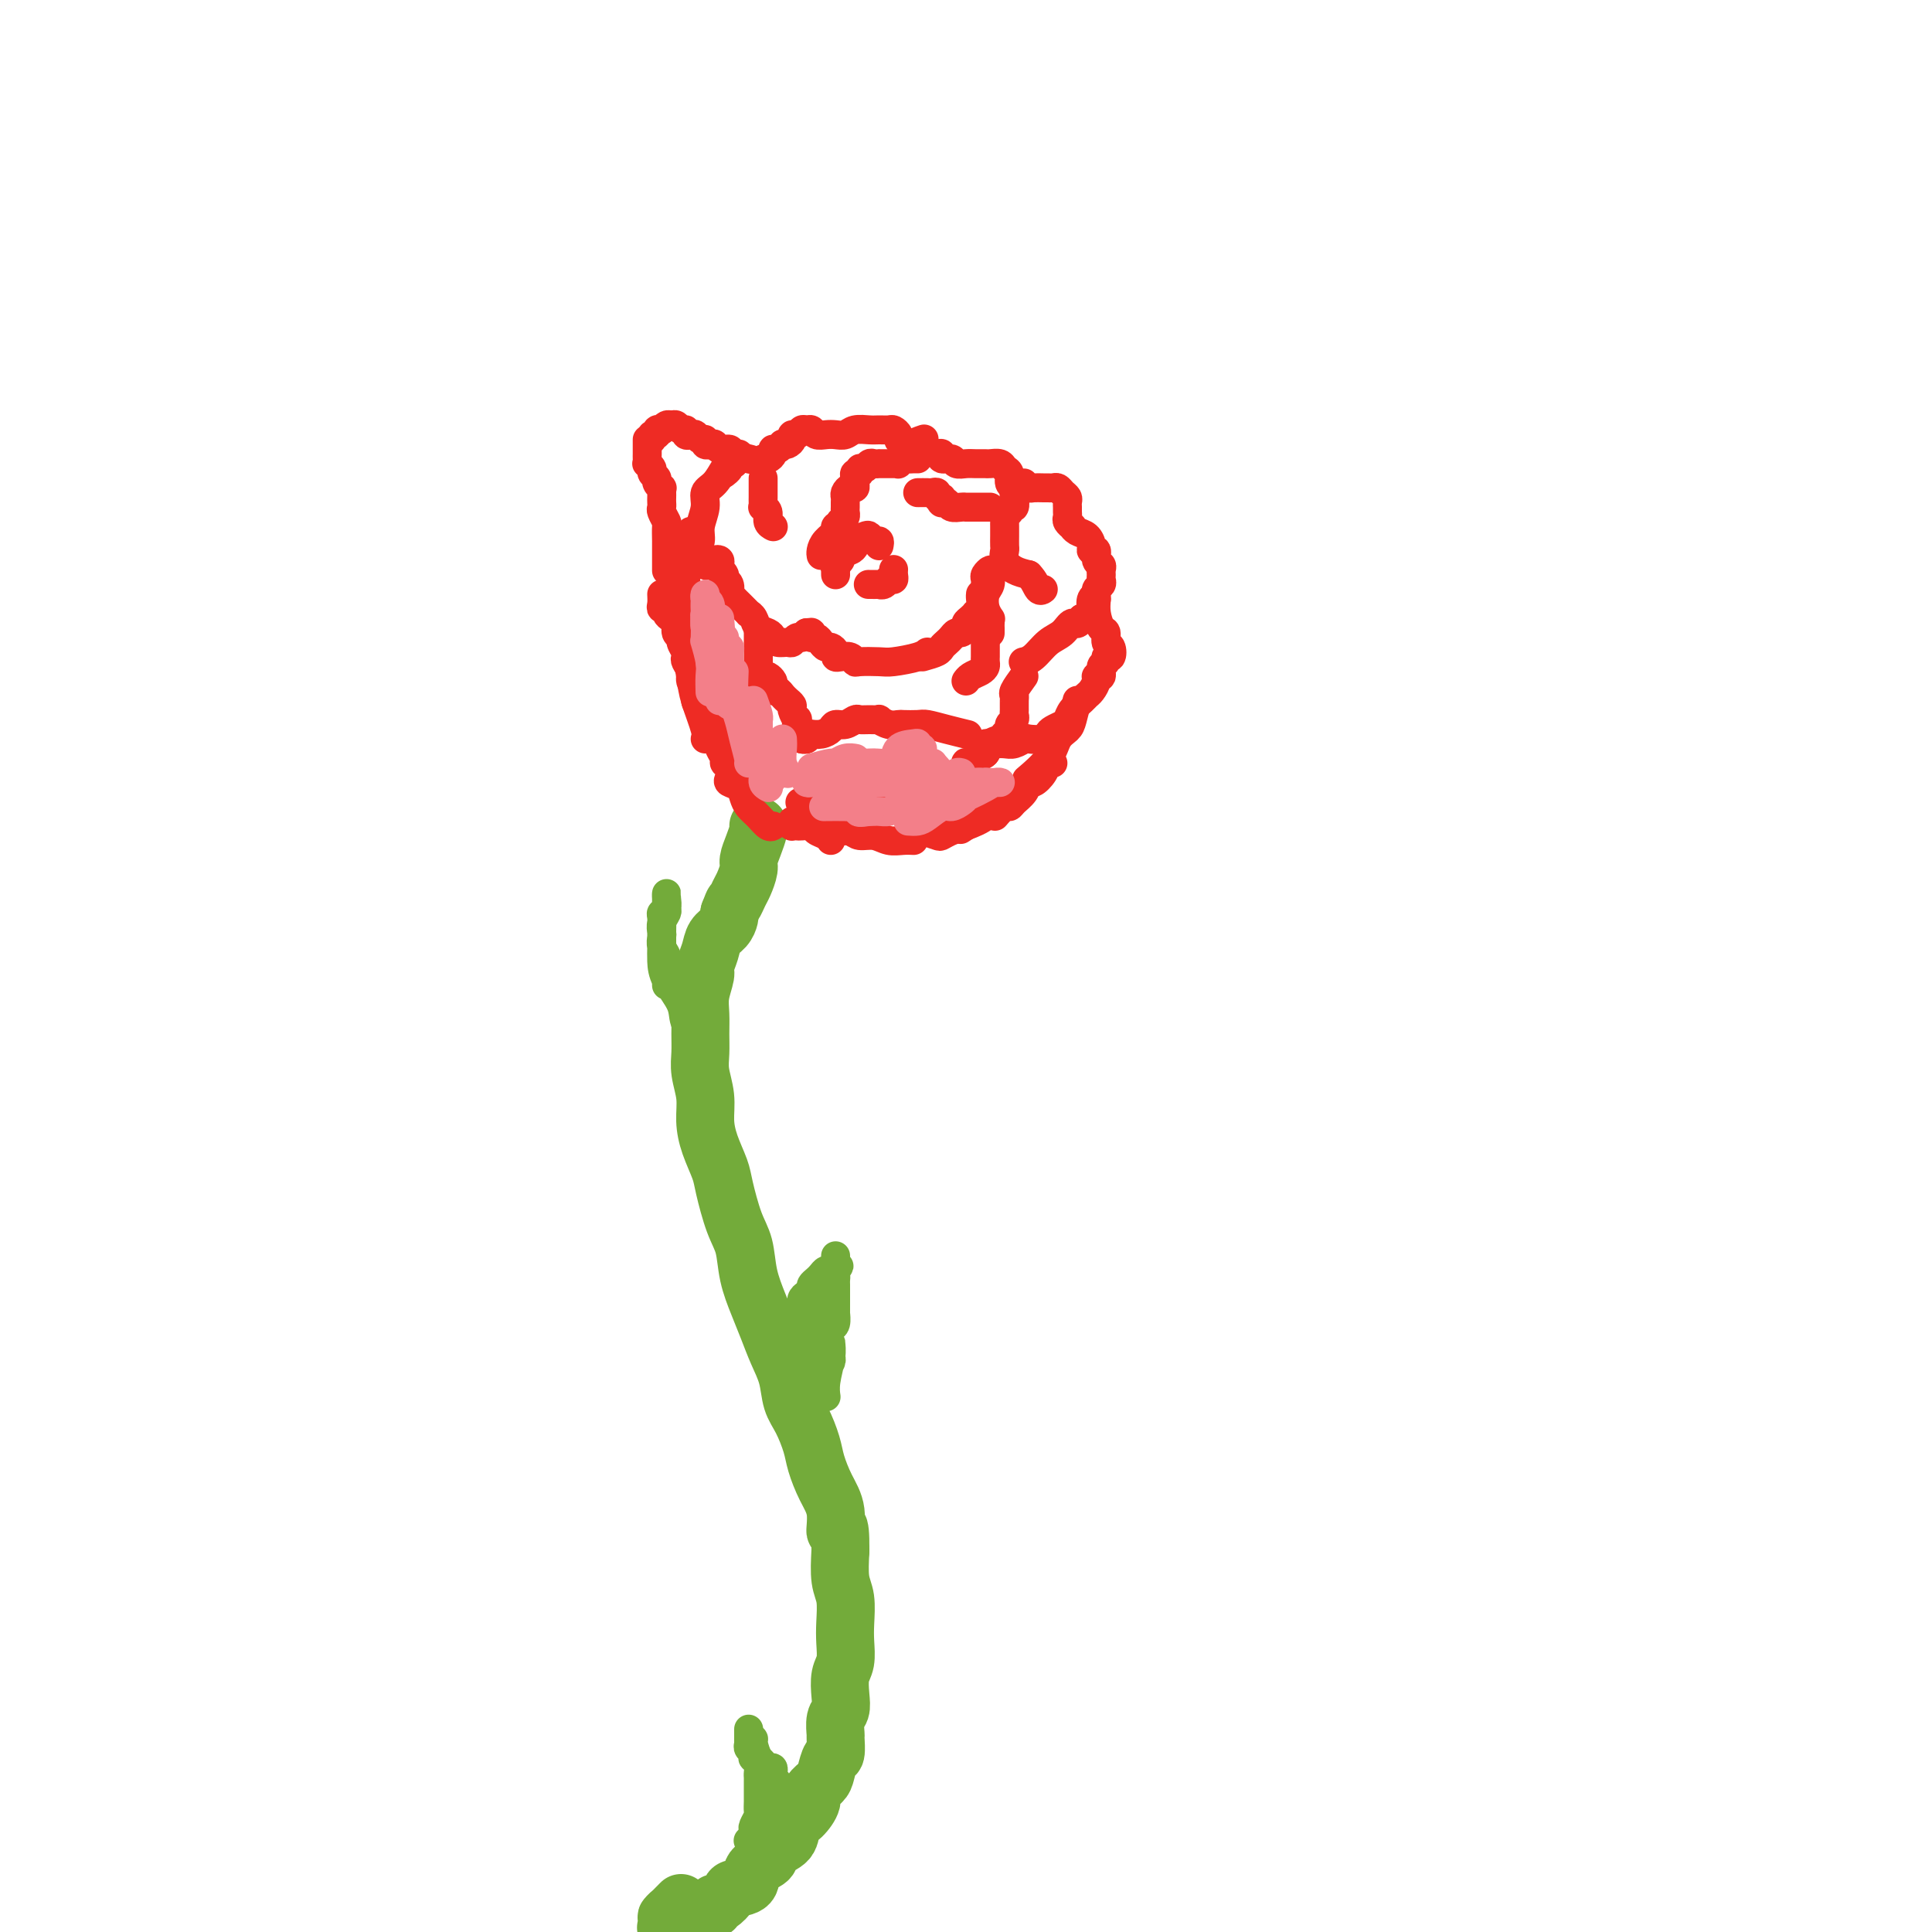 <svg viewBox='0 0 400 400' version='1.1' xmlns='http://www.w3.org/2000/svg' xmlns:xlink='http://www.w3.org/1999/xlink'><g fill='none' stroke='rgb(115,171,58)' stroke-width='12' stroke-linecap='round' stroke-linejoin='round'><path d='M146,396c0.860,-0.295 1.720,-0.590 2,-1c0.280,-0.410 -0.019,-0.934 0,-1c0.019,-0.066 0.356,0.326 1,0c0.644,-0.326 1.595,-1.372 2,-2c0.405,-0.628 0.263,-0.840 1,-1c0.737,-0.160 2.352,-0.268 3,-1c0.648,-0.732 0.330,-2.087 1,-3c0.670,-0.913 2.329,-1.384 3,-2c0.671,-0.616 0.356,-1.376 1,-2c0.644,-0.624 2.248,-1.112 3,-2c0.752,-0.888 0.653,-2.178 1,-3c0.347,-0.822 1.140,-1.177 2,-2c0.860,-0.823 1.788,-2.112 2,-3c0.212,-0.888 -0.293,-1.373 0,-2c0.293,-0.627 1.385,-1.394 2,-2c0.615,-0.606 0.754,-1.049 1,-2c0.246,-0.951 0.601,-2.408 1,-3c0.399,-0.592 0.843,-0.318 1,-1c0.157,-0.682 0.028,-2.320 0,-3c-0.028,-0.680 0.044,-0.402 0,-1c-0.044,-0.598 -0.204,-2.074 0,-3c0.204,-0.926 0.773,-1.304 1,-2c0.227,-0.696 0.113,-1.710 0,-3c-0.113,-1.290 -0.225,-2.855 0,-4c0.225,-1.145 0.789,-1.869 1,-3c0.211,-1.131 0.070,-2.671 0,-4c-0.070,-1.329 -0.070,-2.449 0,-4c0.070,-1.551 0.211,-3.533 0,-5c-0.211,-1.467 -0.775,-2.419 -1,-4c-0.225,-1.581 -0.113,-3.790 0,-6'/><path d='M174,321c0.058,-7.378 -0.796,-4.324 -1,-4c-0.204,0.324 0.241,-2.083 0,-4c-0.241,-1.917 -1.168,-3.344 -2,-5c-0.832,-1.656 -1.570,-3.541 -2,-5c-0.430,-1.459 -0.552,-2.493 -1,-4c-0.448,-1.507 -1.222,-3.487 -2,-5c-0.778,-1.513 -1.559,-2.559 -2,-4c-0.441,-1.441 -0.542,-3.275 -1,-5c-0.458,-1.725 -1.274,-3.339 -2,-5c-0.726,-1.661 -1.363,-3.368 -2,-5c-0.637,-1.632 -1.274,-3.189 -2,-5c-0.726,-1.811 -1.542,-3.876 -2,-6c-0.458,-2.124 -0.560,-4.307 -1,-6c-0.440,-1.693 -1.218,-2.896 -2,-5c-0.782,-2.104 -1.567,-5.111 -2,-7c-0.433,-1.889 -0.512,-2.662 -1,-4c-0.488,-1.338 -1.385,-3.242 -2,-5c-0.615,-1.758 -0.950,-3.369 -1,-5c-0.050,-1.631 0.183,-3.283 0,-5c-0.183,-1.717 -0.782,-3.501 -1,-5c-0.218,-1.499 -0.054,-2.713 0,-4c0.054,-1.287 -0.000,-2.648 0,-4c0.000,-1.352 0.056,-2.697 0,-4c-0.056,-1.303 -0.223,-2.565 0,-4c0.223,-1.435 0.837,-3.041 1,-4c0.163,-0.959 -0.124,-1.269 0,-2c0.124,-0.731 0.660,-1.884 1,-3c0.340,-1.116 0.483,-2.196 1,-3c0.517,-0.804 1.408,-1.332 2,-2c0.592,-0.668 0.883,-1.477 1,-2c0.117,-0.523 0.058,-0.762 0,-1'/><path d='M151,189c1.106,-2.983 0.870,-1.939 1,-2c0.130,-0.061 0.626,-1.226 1,-2c0.374,-0.774 0.626,-1.156 1,-2c0.374,-0.844 0.871,-2.149 1,-3c0.129,-0.851 -0.109,-1.247 0,-2c0.109,-0.753 0.565,-1.862 1,-3c0.435,-1.138 0.848,-2.307 1,-3c0.152,-0.693 0.043,-0.912 0,-1c-0.043,-0.088 -0.022,-0.044 0,0'/><path d='M141,394c-1.383,1.406 -2.767,2.811 -3,3c-0.233,0.189 0.683,-0.839 1,-1c0.317,-0.161 0.033,0.544 0,1c-0.033,0.456 0.183,0.661 0,1c-0.183,0.339 -0.767,0.811 -1,1c-0.233,0.189 -0.117,0.094 0,0'/></g>
<g fill='none' stroke='rgb(115,171,58)' stroke-width='6' stroke-linecap='round' stroke-linejoin='round'><path d='M155,358c0.002,0.869 0.004,1.738 0,2c-0.004,0.262 -0.015,-0.084 0,0c0.015,0.084 0.056,0.596 0,1c-0.056,0.404 -0.207,0.699 0,1c0.207,0.301 0.774,0.609 1,1c0.226,0.391 0.113,0.864 0,1c-0.113,0.136 -0.226,-0.065 0,0c0.226,0.065 0.793,0.398 1,1c0.207,0.602 0.056,1.475 0,2c-0.056,0.525 -0.015,0.703 0,1c0.015,0.297 0.004,0.714 0,1c-0.004,0.286 0.000,0.443 0,1c-0.000,0.557 -0.004,1.515 0,2c0.004,0.485 0.015,0.497 0,1c-0.015,0.503 -0.056,1.497 0,2c0.056,0.503 0.207,0.517 0,1c-0.207,0.483 -0.774,1.436 -1,2c-0.226,0.564 -0.112,0.739 0,1c0.112,0.261 0.223,0.609 0,1c-0.223,0.391 -0.778,0.826 -1,1c-0.222,0.174 -0.111,0.087 0,0'/><path d='M155,361c0.455,0.341 0.909,0.683 1,1c0.091,0.317 -0.183,0.611 0,1c0.183,0.389 0.823,0.874 1,1c0.177,0.126 -0.110,-0.107 0,0c0.110,0.107 0.617,0.553 1,1c0.383,0.447 0.643,0.893 1,1c0.357,0.107 0.813,-0.127 1,0c0.187,0.127 0.107,0.615 0,1c-0.107,0.385 -0.239,0.666 0,1c0.239,0.334 0.849,0.720 1,1c0.151,0.280 -0.156,0.453 0,1c0.156,0.547 0.774,1.466 1,2c0.226,0.534 0.061,0.682 0,1c-0.061,0.318 -0.017,0.805 0,1c0.017,0.195 0.009,0.097 0,0'/><path d='M155,360c0.445,-0.034 0.890,-0.068 1,0c0.110,0.068 -0.114,0.239 0,1c0.114,0.761 0.567,2.111 1,3c0.433,0.889 0.847,1.316 1,2c0.153,0.684 0.044,1.624 0,2c-0.044,0.376 -0.022,0.188 0,0'/><path d='M164,273c0.022,-0.446 0.044,-0.893 0,-1c-0.044,-0.107 -0.152,0.125 0,0c0.152,-0.125 0.566,-0.607 1,-1c0.434,-0.393 0.887,-0.697 1,-1c0.113,-0.303 -0.114,-0.606 0,-1c0.114,-0.394 0.569,-0.879 1,-1c0.431,-0.121 0.836,0.123 1,0c0.164,-0.123 0.085,-0.611 0,-1c-0.085,-0.389 -0.178,-0.678 0,-1c0.178,-0.322 0.626,-0.677 1,-1c0.374,-0.323 0.675,-0.612 1,-1c0.325,-0.388 0.676,-0.873 1,-1c0.324,-0.127 0.623,0.105 1,0c0.377,-0.105 0.833,-0.547 1,-1c0.167,-0.453 0.045,-0.917 0,-1c-0.045,-0.083 -0.012,0.215 0,0c0.012,-0.215 0.003,-0.944 0,-1c-0.003,-0.056 -0.001,0.562 0,1c0.001,0.438 0.000,0.697 0,1c-0.000,0.303 -0.000,0.652 0,1'/><path d='M173,263c1.392,-1.595 0.373,-0.582 0,0c-0.373,0.582 -0.100,0.734 0,1c0.100,0.266 0.027,0.645 0,1c-0.027,0.355 -0.007,0.687 0,1c0.007,0.313 0.002,0.607 0,1c-0.002,0.393 -0.000,0.884 0,1c0.000,0.116 -0.000,-0.142 0,0c0.000,0.142 0.001,0.686 0,1c-0.001,0.314 -0.003,0.399 0,1c0.003,0.601 0.012,1.718 0,2c-0.012,0.282 -0.044,-0.272 0,0c0.044,0.272 0.166,1.369 0,2c-0.166,0.631 -0.619,0.796 -1,1c-0.381,0.204 -0.690,0.446 -1,1c-0.310,0.554 -0.622,1.418 -1,2c-0.378,0.582 -0.822,0.880 -1,1c-0.178,0.120 -0.089,0.060 0,0'/><path d='M168,270c0.006,0.354 0.012,0.709 0,1c-0.012,0.291 -0.042,0.519 0,1c0.042,0.481 0.155,1.214 0,2c-0.155,0.786 -0.578,1.623 -1,3c-0.422,1.377 -0.844,3.294 -1,4c-0.156,0.706 -0.044,0.202 0,0c0.044,-0.202 0.022,-0.101 0,0'/><path d='M138,204c-0.000,-0.303 -0.000,-0.605 0,-1c0.000,-0.395 0.001,-0.882 0,-1c-0.001,-0.118 -0.004,0.135 0,0c0.004,-0.135 0.015,-0.656 0,-1c-0.015,-0.344 -0.056,-0.511 0,-1c0.056,-0.489 0.210,-1.300 0,-2c-0.210,-0.700 -0.785,-1.291 -1,-2c-0.215,-0.709 -0.072,-1.538 0,-2c0.072,-0.462 0.072,-0.558 0,-1c-0.072,-0.442 -0.215,-1.231 0,-2c0.215,-0.769 0.790,-1.517 1,-2c0.210,-0.483 0.056,-0.702 0,-1c-0.056,-0.298 -0.014,-0.676 0,-1c0.014,-0.324 -0.000,-0.595 0,-1c0.000,-0.405 0.014,-0.944 0,-1c-0.014,-0.056 -0.056,0.372 0,1c0.056,0.628 0.211,1.456 0,2c-0.211,0.544 -0.789,0.806 -1,1c-0.211,0.194 -0.056,0.322 0,1c0.056,0.678 0.012,1.906 0,3c-0.012,1.094 0.008,2.052 0,3c-0.008,0.948 -0.044,1.884 0,3c0.044,1.116 0.170,2.412 1,4c0.830,1.588 2.366,3.470 3,5c0.634,1.530 0.366,2.709 1,4c0.634,1.291 2.171,2.694 3,4c0.829,1.306 0.951,2.516 1,3c0.049,0.484 0.024,0.242 0,0'/><path d='M169,279c-0.001,2.891 -0.001,5.781 0,7c0.001,1.219 0.004,0.765 0,1c-0.004,0.235 -0.015,1.157 0,1c0.015,-0.157 0.057,-1.394 0,-2c-0.057,-0.606 -0.211,-0.580 0,-1c0.211,-0.420 0.788,-1.285 1,-2c0.212,-0.715 0.061,-1.281 0,-1c-0.061,0.281 -0.031,1.408 0,2c0.031,0.592 0.065,0.649 0,1c-0.065,0.351 -0.228,0.995 0,1c0.228,0.005 0.846,-0.628 1,-1c0.154,-0.372 -0.155,-0.484 0,-1c0.155,-0.516 0.774,-1.435 1,-2c0.226,-0.565 0.060,-0.777 0,-1c-0.060,-0.223 -0.015,-0.459 0,-1c0.015,-0.541 0.000,-1.387 0,-2c-0.000,-0.613 0.014,-0.994 0,-1c-0.014,-0.006 -0.056,0.363 0,1c0.056,0.637 0.211,1.542 0,3c-0.211,1.458 -0.788,3.469 -1,5c-0.212,1.531 -0.061,2.580 0,3c0.061,0.420 0.030,0.210 0,0'/></g>
<g fill='none' stroke='rgb(238,43,36)' stroke-width='6' stroke-linecap='round' stroke-linejoin='round'><path d='M152,96c-0.415,0.022 -0.829,0.045 -1,0c-0.171,-0.045 -0.097,-0.156 0,0c0.097,0.156 0.219,0.581 0,1c-0.219,0.419 -0.777,0.834 -1,1c-0.223,0.166 -0.112,0.083 0,0'/><path d='M153,94c-0.776,0.811 -1.552,1.623 -2,2c-0.448,0.377 -0.569,0.320 -1,1c-0.431,0.680 -1.172,2.097 -2,3c-0.828,0.903 -1.742,1.293 -2,2c-0.258,0.707 0.141,1.731 0,3c-0.141,1.269 -0.821,2.783 -1,4c-0.179,1.217 0.144,2.135 0,3c-0.144,0.865 -0.755,1.676 -1,2c-0.245,0.324 -0.122,0.162 0,0'/><path d='M143,110c-0.030,0.759 -0.061,1.518 0,2c0.061,0.482 0.212,0.687 0,1c-0.212,0.313 -0.789,0.736 -1,1c-0.211,0.264 -0.057,0.371 0,1c0.057,0.629 0.019,1.781 0,3c-0.019,1.219 -0.017,2.504 0,4c0.017,1.496 0.051,3.202 0,5c-0.051,1.798 -0.185,3.687 0,6c0.185,2.313 0.691,5.051 1,7c0.309,1.949 0.423,3.110 1,5c0.577,1.890 1.617,4.509 2,6c0.383,1.491 0.109,1.855 0,2c-0.109,0.145 -0.055,0.073 0,0'/><path d='M148,151c0.414,0.748 0.828,1.496 1,2c0.172,0.504 0.102,0.764 0,1c-0.102,0.236 -0.237,0.448 0,1c0.237,0.552 0.846,1.443 1,2c0.154,0.557 -0.148,0.778 0,1c0.148,0.222 0.747,0.444 1,1c0.253,0.556 0.161,1.448 0,2c-0.161,0.552 -0.391,0.766 0,1c0.391,0.234 1.404,0.487 2,1c0.596,0.513 0.776,1.286 1,2c0.224,0.714 0.491,1.368 1,2c0.509,0.632 1.260,1.242 2,2c0.740,0.758 1.468,1.666 2,2c0.532,0.334 0.866,0.096 1,0c0.134,-0.096 0.067,-0.048 0,0'/><path d='M134,91c-0.000,0.446 -0.000,0.893 0,1c0.000,0.107 0.000,-0.125 0,0c-0.000,0.125 -0.001,0.607 0,1c0.001,0.393 0.004,0.697 0,1c-0.004,0.303 -0.016,0.606 0,1c0.016,0.394 0.061,0.879 0,1c-0.061,0.121 -0.228,-0.123 0,0c0.228,0.123 0.849,0.611 1,1c0.151,0.389 -0.170,0.678 0,1c0.170,0.322 0.830,0.678 1,1c0.170,0.322 -0.151,0.611 0,1c0.151,0.389 0.772,0.878 1,1c0.228,0.122 0.061,-0.122 0,0c-0.061,0.122 -0.017,0.609 0,1c0.017,0.391 0.008,0.686 0,1c-0.008,0.314 -0.016,0.645 0,1c0.016,0.355 0.057,0.732 0,1c-0.057,0.268 -0.211,0.428 0,1c0.211,0.572 0.789,1.556 1,2c0.211,0.444 0.057,0.347 0,1c-0.057,0.653 -0.015,2.056 0,3c0.015,0.944 0.004,1.430 0,2c-0.004,0.570 -0.001,1.225 0,2c0.001,0.775 0.000,1.670 0,2c-0.000,0.330 -0.000,0.094 0,0c0.000,-0.094 0.000,-0.047 0,0'/><path d='M135,91c-0.122,-0.452 -0.244,-0.905 0,-1c0.244,-0.095 0.853,0.167 1,0c0.147,-0.167 -0.168,-0.762 0,-1c0.168,-0.238 0.819,-0.117 1,0c0.181,0.117 -0.106,0.232 0,0c0.106,-0.232 0.607,-0.809 1,-1c0.393,-0.191 0.679,0.005 1,0c0.321,-0.005 0.677,-0.211 1,0c0.323,0.211 0.611,0.840 1,1c0.389,0.160 0.877,-0.149 1,0c0.123,0.149 -0.121,0.757 0,1c0.121,0.243 0.606,0.121 1,0c0.394,-0.121 0.697,-0.242 1,0c0.303,0.242 0.606,0.849 1,1c0.394,0.151 0.878,-0.152 1,0c0.122,0.152 -0.118,0.758 0,1c0.118,0.242 0.593,0.120 1,0c0.407,-0.120 0.747,-0.239 1,0c0.253,0.239 0.419,0.835 1,1c0.581,0.165 1.579,-0.100 2,0c0.421,0.100 0.267,0.565 1,1c0.733,0.435 2.352,0.838 3,1c0.648,0.162 0.324,0.081 0,0'/><path d='M144,116c0.870,0.430 1.739,0.861 2,1c0.261,0.139 -0.088,-0.013 0,0c0.088,0.013 0.612,0.189 1,0c0.388,-0.189 0.639,-0.745 1,-1c0.361,-0.255 0.833,-0.209 1,0c0.167,0.209 0.030,0.581 0,1c-0.030,0.419 0.048,0.884 0,1c-0.048,0.116 -0.223,-0.119 0,0c0.223,0.119 0.844,0.591 1,1c0.156,0.409 -0.151,0.753 0,1c0.151,0.247 0.762,0.395 1,1c0.238,0.605 0.105,1.667 0,2c-0.105,0.333 -0.182,-0.065 0,0c0.182,0.065 0.622,0.591 1,1c0.378,0.409 0.693,0.700 1,1c0.307,0.300 0.606,0.609 1,1c0.394,0.391 0.883,0.864 1,1c0.117,0.136 -0.137,-0.066 0,0c0.137,0.066 0.666,0.400 1,1c0.334,0.600 0.475,1.467 1,2c0.525,0.533 1.436,0.732 2,1c0.564,0.268 0.781,0.604 1,1c0.219,0.396 0.440,0.853 1,1c0.560,0.147 1.459,-0.016 2,0c0.541,0.016 0.722,0.210 1,0c0.278,-0.210 0.652,-0.826 1,-1c0.348,-0.174 0.671,0.093 1,0c0.329,-0.093 0.665,-0.547 1,-1'/><path d='M167,131c1.306,-0.138 1.071,0.018 1,0c-0.071,-0.018 0.023,-0.211 0,0c-0.023,0.211 -0.161,0.826 0,1c0.161,0.174 0.621,-0.094 1,0c0.379,0.094 0.675,0.551 1,1c0.325,0.449 0.677,0.891 1,1c0.323,0.109 0.615,-0.115 1,0c0.385,0.115 0.863,0.571 1,1c0.137,0.429 -0.068,0.833 0,1c0.068,0.167 0.410,0.097 1,0c0.590,-0.097 1.429,-0.221 2,0c0.571,0.221 0.874,0.789 1,1c0.126,0.211 0.076,0.067 1,0c0.924,-0.067 2.822,-0.057 4,0c1.178,0.057 1.635,0.160 3,0c1.365,-0.160 3.637,-0.581 5,-1c1.363,-0.419 1.818,-0.834 2,-1c0.182,-0.166 0.091,-0.083 0,0'/><path d='M158,95c0.304,0.081 0.607,0.162 1,0c0.393,-0.162 0.875,-0.565 1,-1c0.125,-0.435 -0.107,-0.900 0,-1c0.107,-0.100 0.555,0.167 1,0c0.445,-0.167 0.889,-0.767 1,-1c0.111,-0.233 -0.111,-0.100 0,0c0.111,0.100 0.555,0.167 1,0c0.445,-0.167 0.893,-0.566 1,-1c0.107,-0.434 -0.126,-0.902 0,-1c0.126,-0.098 0.610,0.174 1,0c0.390,-0.174 0.685,-0.793 1,-1c0.315,-0.207 0.651,-0.003 1,0c0.349,0.003 0.713,-0.194 1,0c0.287,0.194 0.499,0.780 1,1c0.501,0.220 1.293,0.073 2,0c0.707,-0.073 1.330,-0.072 2,0c0.670,0.072 1.388,0.216 2,0c0.612,-0.216 1.119,-0.791 2,-1c0.881,-0.209 2.135,-0.053 3,0c0.865,0.053 1.341,0.003 2,0c0.659,-0.003 1.500,0.041 2,0c0.500,-0.041 0.660,-0.166 1,0c0.340,0.166 0.861,0.621 1,1c0.139,0.379 -0.103,0.680 0,1c0.103,0.320 0.552,0.660 1,1'/><path d='M187,92c3.274,0.524 1.958,0.333 2,0c0.042,-0.333 1.440,-0.810 2,-1c0.560,-0.190 0.280,-0.095 0,0'/><path d='M194,94c0.479,-0.121 0.957,-0.243 1,0c0.043,0.243 -0.351,0.850 0,1c0.351,0.150 1.446,-0.156 2,0c0.554,0.156 0.567,0.774 1,1c0.433,0.226 1.286,0.060 2,0c0.714,-0.060 1.290,-0.013 2,0c0.710,0.013 1.553,-0.009 2,0c0.447,0.009 0.497,0.048 1,0c0.503,-0.048 1.459,-0.182 2,0c0.541,0.182 0.667,0.679 1,1c0.333,0.321 0.874,0.466 1,1c0.126,0.534 -0.161,1.457 0,2c0.161,0.543 0.771,0.705 1,1c0.229,0.295 0.076,0.724 0,1c-0.076,0.276 -0.077,0.399 0,1c0.077,0.601 0.231,1.681 0,2c-0.231,0.319 -0.846,-0.122 -1,0c-0.154,0.122 0.155,0.806 0,1c-0.155,0.194 -0.774,-0.102 -1,0c-0.226,0.102 -0.061,0.604 0,1c0.061,0.396 0.016,0.688 0,1c-0.016,0.312 -0.004,0.646 0,1c0.004,0.354 -0.000,0.727 0,1c0.000,0.273 0.005,0.444 0,1c-0.005,0.556 -0.021,1.497 0,2c0.021,0.503 0.078,0.568 0,1c-0.078,0.432 -0.290,1.232 0,2c0.290,0.768 1.083,1.505 2,2c0.917,0.495 1.959,0.747 3,1'/><path d='M213,119c1.167,1.143 1.583,2.500 2,3c0.417,0.500 0.833,0.143 1,0c0.167,-0.143 0.083,-0.071 0,0'/><path d='M212,100c0.364,0.423 0.727,0.846 1,1c0.273,0.154 0.454,0.041 1,0c0.546,-0.041 1.455,-0.008 2,0c0.545,0.008 0.724,-0.009 1,0c0.276,0.009 0.648,0.044 1,0c0.352,-0.044 0.683,-0.166 1,0c0.317,0.166 0.621,0.622 1,1c0.379,0.378 0.834,0.679 1,1c0.166,0.321 0.043,0.663 0,1c-0.043,0.337 -0.008,0.669 0,1c0.008,0.331 -0.013,0.662 0,1c0.013,0.338 0.058,0.682 0,1c-0.058,0.318 -0.219,0.609 0,1c0.219,0.391 0.819,0.882 1,1c0.181,0.118 -0.058,-0.136 0,0c0.058,0.136 0.412,0.662 1,1c0.588,0.338 1.410,0.490 2,1c0.590,0.510 0.946,1.379 1,2c0.054,0.621 -0.196,0.992 0,1c0.196,0.008 0.837,-0.349 1,0c0.163,0.349 -0.153,1.403 0,2c0.153,0.597 0.774,0.737 1,1c0.226,0.263 0.056,0.648 0,1c-0.056,0.352 -0.000,0.672 0,1c0.000,0.328 -0.056,0.664 0,1c0.056,0.336 0.225,0.671 0,1c-0.225,0.329 -0.843,0.651 -1,1c-0.157,0.349 0.149,0.723 0,1c-0.149,0.277 -0.751,0.456 -1,1c-0.249,0.544 -0.144,1.454 0,2c0.144,0.546 0.327,0.727 0,1c-0.327,0.273 -1.163,0.636 -2,1'/><path d='M224,128c-0.988,1.827 -1.460,0.896 -2,1c-0.540,0.104 -1.150,1.243 -2,2c-0.850,0.757 -1.939,1.131 -3,2c-1.061,0.869 -2.093,2.234 -3,3c-0.907,0.766 -1.688,0.933 -2,1c-0.312,0.067 -0.156,0.033 0,0'/><path d='M137,123c0.032,0.726 0.064,1.452 0,2c-0.064,0.548 -0.223,0.919 0,1c0.223,0.081 0.829,-0.129 1,0c0.171,0.129 -0.094,0.598 0,1c0.094,0.402 0.546,0.737 1,1c0.454,0.263 0.910,0.455 1,1c0.090,0.545 -0.186,1.441 0,2c0.186,0.559 0.833,0.779 1,1c0.167,0.221 -0.147,0.443 0,1c0.147,0.557 0.756,1.447 1,2c0.244,0.553 0.122,0.767 0,1c-0.122,0.233 -0.244,0.485 0,1c0.244,0.515 0.853,1.292 1,2c0.147,0.708 -0.166,1.345 0,2c0.166,0.655 0.813,1.326 1,2c0.187,0.674 -0.087,1.350 0,2c0.087,0.650 0.534,1.273 1,2c0.466,0.727 0.951,1.560 1,2c0.049,0.440 -0.338,0.489 0,1c0.338,0.511 1.400,1.484 2,2c0.600,0.516 0.739,0.575 1,1c0.261,0.425 0.644,1.218 1,2c0.356,0.782 0.684,1.555 1,2c0.316,0.445 0.621,0.563 1,1c0.379,0.437 0.833,1.195 1,2c0.167,0.805 0.048,1.659 0,2c-0.048,0.341 -0.024,0.171 0,0'/><path d='M157,132c0.000,-0.493 0.000,-0.985 0,-1c-0.000,-0.015 -0.000,0.448 0,1c0.000,0.552 0.000,1.194 0,2c-0.000,0.806 -0.001,1.775 0,2c0.001,0.225 0.003,-0.293 0,0c-0.003,0.293 -0.012,1.398 0,2c0.012,0.602 0.045,0.700 0,1c-0.045,0.300 -0.170,0.801 0,1c0.170,0.199 0.633,0.096 1,0c0.367,-0.096 0.637,-0.184 1,0c0.363,0.184 0.818,0.640 1,1c0.182,0.360 0.091,0.622 0,1c-0.091,0.378 -0.183,0.871 0,1c0.183,0.129 0.642,-0.106 1,0c0.358,0.106 0.617,0.552 1,1c0.383,0.448 0.891,0.899 1,1c0.109,0.101 -0.181,-0.147 0,0c0.181,0.147 0.832,0.691 1,1c0.168,0.309 -0.147,0.384 0,1c0.147,0.616 0.757,1.773 1,2c0.243,0.227 0.117,-0.475 0,0c-0.117,0.475 -0.227,2.127 0,3c0.227,0.873 0.792,0.966 1,1c0.208,0.034 0.059,0.010 0,0c-0.059,-0.010 -0.030,-0.005 0,0'/><path d='M167,153c-0.545,-0.030 -1.090,-0.061 -1,0c0.090,0.061 0.814,0.213 1,0c0.186,-0.213 -0.168,-0.792 0,-1c0.168,-0.208 0.856,-0.046 1,0c0.144,0.046 -0.257,-0.025 0,0c0.257,0.025 1.172,0.147 2,0c0.828,-0.147 1.569,-0.561 2,-1c0.431,-0.439 0.552,-0.902 1,-1c0.448,-0.098 1.224,0.170 2,0c0.776,-0.170 1.551,-0.779 2,-1c0.449,-0.221 0.571,-0.056 1,0c0.429,0.056 1.166,0.001 2,0c0.834,-0.001 1.766,0.052 2,0c0.234,-0.052 -0.228,-0.210 0,0c0.228,0.210 1.148,0.788 2,1c0.852,0.212 1.637,0.060 2,0c0.363,-0.060 0.305,-0.026 1,0c0.695,0.026 2.145,0.046 3,0c0.855,-0.046 1.116,-0.157 2,0c0.884,0.157 2.392,0.581 4,1c1.608,0.419 3.317,0.834 4,1c0.683,0.166 0.342,0.083 0,0'/><path d='M212,140c-0.845,1.171 -1.691,2.341 -2,3c-0.309,0.659 -0.082,0.806 0,1c0.082,0.194 0.018,0.433 0,1c-0.018,0.567 0.010,1.461 0,2c-0.010,0.539 -0.059,0.722 0,1c0.059,0.278 0.224,0.652 0,1c-0.224,0.348 -0.838,0.670 -1,1c-0.162,0.330 0.126,0.670 0,1c-0.126,0.330 -0.668,0.652 -1,1c-0.332,0.348 -0.456,0.724 -1,1c-0.544,0.276 -1.509,0.452 -2,1c-0.491,0.548 -0.510,1.466 -1,2c-0.490,0.534 -1.452,0.683 -2,1c-0.548,0.317 -0.683,0.802 -1,1c-0.317,0.198 -0.816,0.108 -1,0c-0.184,-0.108 -0.052,-0.235 0,0c0.052,0.235 0.025,0.833 0,1c-0.025,0.167 -0.048,-0.096 0,0c0.048,0.096 0.168,0.552 0,1c-0.168,0.448 -0.623,0.890 -1,1c-0.377,0.110 -0.675,-0.110 -1,0c-0.325,0.110 -0.679,0.551 -1,1c-0.321,0.449 -0.611,0.905 -1,1c-0.389,0.095 -0.877,-0.170 -1,0c-0.123,0.170 0.121,0.777 0,1c-0.121,0.223 -0.606,0.064 -1,0c-0.394,-0.064 -0.697,-0.032 -1,0'/><path d='M193,164c-2.354,1.706 -1.239,0.471 -1,0c0.239,-0.471 -0.399,-0.180 -1,0c-0.601,0.180 -1.167,0.247 -2,0c-0.833,-0.247 -1.933,-0.810 -3,-1c-1.067,-0.190 -2.101,-0.009 -3,0c-0.899,0.009 -1.664,-0.155 -3,0c-1.336,0.155 -3.245,0.629 -5,1c-1.755,0.371 -3.357,0.638 -5,1c-1.643,0.362 -3.327,0.818 -4,1c-0.673,0.182 -0.337,0.091 0,0'/><path d='M204,156c0.026,-0.310 0.051,-0.619 0,-1c-0.051,-0.381 -0.180,-0.833 0,-1c0.180,-0.167 0.668,-0.048 1,0c0.332,0.048 0.507,0.027 1,0c0.493,-0.027 1.306,-0.059 2,0c0.694,0.059 1.271,0.209 2,0c0.729,-0.209 1.609,-0.777 2,-1c0.391,-0.223 0.294,-0.101 1,0c0.706,0.101 2.217,0.183 3,0c0.783,-0.183 0.839,-0.629 1,-1c0.161,-0.371 0.428,-0.666 1,-1c0.572,-0.334 1.449,-0.705 2,-1c0.551,-0.295 0.777,-0.512 1,-1c0.223,-0.488 0.442,-1.248 1,-2c0.558,-0.752 1.455,-1.498 2,-2c0.545,-0.502 0.739,-0.760 1,-1c0.261,-0.240 0.591,-0.464 1,-1c0.409,-0.536 0.898,-1.386 1,-2c0.102,-0.614 -0.184,-0.992 0,-1c0.184,-0.008 0.837,0.354 1,0c0.163,-0.354 -0.166,-1.422 0,-2c0.166,-0.578 0.825,-0.664 1,-1c0.175,-0.336 -0.134,-0.920 0,-1c0.134,-0.080 0.713,0.345 1,0c0.287,-0.345 0.283,-1.460 0,-2c-0.283,-0.540 -0.847,-0.504 -1,-1c-0.153,-0.496 0.103,-1.525 0,-2c-0.103,-0.475 -0.566,-0.397 -1,-1c-0.434,-0.603 -0.838,-1.887 -1,-3c-0.162,-1.113 -0.081,-2.057 0,-3'/><path d='M227,124c-0.500,-1.667 -0.250,-0.833 0,0'/><path d='M191,136c1.179,-0.334 2.357,-0.668 3,-1c0.643,-0.332 0.749,-0.663 1,-1c0.251,-0.337 0.646,-0.682 1,-1c0.354,-0.318 0.669,-0.610 1,-1c0.331,-0.390 0.680,-0.878 1,-1c0.320,-0.122 0.612,0.121 1,0c0.388,-0.121 0.874,-0.606 1,-1c0.126,-0.394 -0.106,-0.696 0,-1c0.106,-0.304 0.550,-0.610 1,-1c0.450,-0.390 0.905,-0.865 1,-1c0.095,-0.135 -0.171,0.069 0,0c0.171,-0.069 0.778,-0.410 1,-1c0.222,-0.590 0.060,-1.428 0,-2c-0.060,-0.572 -0.017,-0.878 0,-1c0.017,-0.122 0.009,-0.061 0,0'/><path d='M182,113c0.087,-0.451 0.173,-0.902 0,-1c-0.173,-0.098 -0.606,0.159 -1,0c-0.394,-0.159 -0.750,-0.732 -1,-1c-0.250,-0.268 -0.395,-0.230 -1,0c-0.605,0.230 -1.669,0.653 -2,1c-0.331,0.347 0.070,0.618 0,1c-0.070,0.382 -0.611,0.876 -1,1c-0.389,0.124 -0.626,-0.120 -1,0c-0.374,0.120 -0.885,0.606 -1,1c-0.115,0.394 0.165,0.698 0,1c-0.165,0.302 -0.776,0.603 -1,1c-0.224,0.397 -0.060,0.890 0,1c0.060,0.110 0.016,-0.163 0,0c-0.016,0.163 -0.005,0.761 0,1c0.005,0.239 0.002,0.120 0,0'/><path d='M185,118c0.007,-0.081 0.013,-0.161 0,0c-0.013,0.161 -0.046,0.565 0,1c0.046,0.435 0.172,0.901 0,1c-0.172,0.099 -0.642,-0.170 -1,0c-0.358,0.170 -0.604,0.778 -1,1c-0.396,0.222 -0.941,0.060 -1,0c-0.059,-0.060 0.369,-0.016 0,0c-0.369,0.016 -1.534,0.005 -2,0c-0.466,-0.005 -0.233,-0.002 0,0'/><path d='M190,95c-0.331,-0.008 -0.663,-0.016 -1,0c-0.337,0.016 -0.681,0.057 -1,0c-0.319,-0.057 -0.614,-0.211 -1,0c-0.386,0.211 -0.864,0.789 -1,1c-0.136,0.211 0.069,0.057 0,0c-0.069,-0.057 -0.414,-0.015 -1,0c-0.586,0.015 -1.414,0.003 -2,0c-0.586,-0.003 -0.930,0.003 -1,0c-0.070,-0.003 0.135,-0.016 0,0c-0.135,0.016 -0.610,0.061 -1,0c-0.390,-0.061 -0.697,-0.227 -1,0c-0.303,0.227 -0.603,0.849 -1,1c-0.397,0.151 -0.891,-0.167 -1,0c-0.109,0.167 0.168,0.819 0,1c-0.168,0.181 -0.780,-0.110 -1,0c-0.220,0.110 -0.049,0.621 0,1c0.049,0.379 -0.025,0.626 0,1c0.025,0.374 0.150,0.874 0,1c-0.150,0.126 -0.576,-0.121 -1,0c-0.424,0.121 -0.846,0.610 -1,1c-0.154,0.390 -0.041,0.682 0,1c0.041,0.318 0.008,0.663 0,1c-0.008,0.337 0.008,0.668 0,1c-0.008,0.332 -0.041,0.666 0,1c0.041,0.334 0.154,0.667 0,1c-0.154,0.333 -0.577,0.667 -1,1'/><path d='M174,108c-1.183,2.047 -1.140,1.165 -1,1c0.140,-0.165 0.377,0.387 0,1c-0.377,0.613 -1.369,1.288 -2,2c-0.631,0.712 -0.901,1.461 -1,2c-0.099,0.539 -0.028,0.868 0,1c0.028,0.132 0.014,0.066 0,0'/><path d='M158,99c0.000,0.303 0.000,0.606 0,1c-0.000,0.394 -0.000,0.879 0,1c0.000,0.121 0.000,-0.121 0,0c-0.000,0.121 -0.001,0.606 0,1c0.001,0.394 0.004,0.696 0,1c-0.004,0.304 -0.016,0.610 0,1c0.016,0.390 0.061,0.865 0,1c-0.061,0.135 -0.226,-0.069 0,0c0.226,0.069 0.845,0.411 1,1c0.155,0.589 -0.154,1.426 0,2c0.154,0.574 0.772,0.885 1,1c0.228,0.115 0.065,0.033 0,0c-0.065,-0.033 -0.033,-0.016 0,0'/><path d='M190,102c0.765,-0.009 1.529,-0.017 2,0c0.471,0.017 0.648,0.061 1,0c0.352,-0.061 0.878,-0.226 1,0c0.122,0.226 -0.160,0.844 0,1c0.160,0.156 0.763,-0.151 1,0c0.237,0.151 0.108,0.758 0,1c-0.108,0.242 -0.197,0.117 0,0c0.197,-0.117 0.679,-0.228 1,0c0.321,0.228 0.480,0.793 1,1c0.520,0.207 1.400,0.055 2,0c0.600,-0.055 0.920,-0.015 1,0c0.080,0.015 -0.080,0.004 0,0c0.080,-0.004 0.400,-0.001 1,0c0.600,0.001 1.480,0.000 2,0c0.520,-0.000 0.678,-0.000 1,0c0.322,0.000 0.806,0.000 1,0c0.194,-0.000 0.097,-0.000 0,0'/><path d='M204,122c0.031,-0.767 0.062,-1.534 0,-2c-0.062,-0.466 -0.216,-0.631 0,-1c0.216,-0.369 0.803,-0.941 1,-1c0.197,-0.059 0.004,0.394 0,1c-0.004,0.606 0.181,1.364 0,2c-0.181,0.636 -0.729,1.150 -1,2c-0.271,0.850 -0.265,2.037 0,3c0.265,0.963 0.790,1.704 1,2c0.210,0.296 0.105,0.148 0,0'/><path d='M205,131c0.000,-0.030 0.000,-0.060 0,0c0.000,0.060 0.000,0.208 0,0c0.000,-0.208 -0.000,-0.774 0,-1c0.000,-0.226 0.000,-0.113 0,0'/><path d='M205,129c-0.423,-0.082 -0.845,-0.164 -1,0c-0.155,0.164 -0.041,0.572 0,1c0.041,0.428 0.011,0.874 0,1c-0.011,0.126 -0.003,-0.067 0,0c0.003,0.067 0.001,0.395 0,1c-0.001,0.605 -0.000,1.485 0,2c0.000,0.515 0.001,0.663 0,1c-0.001,0.337 -0.002,0.864 0,1c0.002,0.136 0.008,-0.118 0,0c-0.008,0.118 -0.030,0.610 0,1c0.030,0.390 0.113,0.679 0,1c-0.113,0.321 -0.422,0.674 -1,1c-0.578,0.326 -1.425,0.626 -2,1c-0.575,0.374 -0.879,0.821 -1,1c-0.121,0.179 -0.061,0.089 0,0'/><path d='M164,170c0.026,0.422 0.053,0.844 0,1c-0.053,0.156 -0.184,0.045 0,0c0.184,-0.045 0.683,-0.023 1,0c0.317,0.023 0.453,0.048 1,0c0.547,-0.048 1.506,-0.170 2,0c0.494,0.170 0.524,0.633 1,1c0.476,0.367 1.397,0.637 2,1c0.603,0.363 0.886,0.818 1,1c0.114,0.182 0.057,0.091 0,0'/><path d='M168,171c1.931,0.423 3.863,0.845 5,1c1.137,0.155 1.480,0.041 2,0c0.520,-0.041 1.217,-0.011 2,0c0.783,0.011 1.652,0.003 2,0c0.348,-0.003 0.174,-0.002 0,0'/><path d='M173,171c1.113,0.301 2.227,0.603 3,1c0.773,0.397 1.206,0.891 2,1c0.794,0.109 1.950,-0.167 3,0c1.050,0.167 1.993,0.777 3,1c1.007,0.223 2.079,0.060 3,0c0.921,-0.060 1.692,-0.017 2,0c0.308,0.017 0.154,0.009 0,0'/><path d='M191,172c1.199,0.397 2.398,0.794 3,1c0.602,0.206 0.606,0.219 1,0c0.394,-0.219 1.177,-0.672 2,-1c0.823,-0.328 1.684,-0.531 3,-1c1.316,-0.469 3.085,-1.203 4,-2c0.915,-0.797 0.976,-1.656 1,-2c0.024,-0.344 0.012,-0.172 0,0'/><path d='M206,169c0.748,-0.864 1.496,-1.728 2,-2c0.504,-0.272 0.764,0.048 1,0c0.236,-0.048 0.448,-0.463 1,-1c0.552,-0.537 1.443,-1.195 2,-2c0.557,-0.805 0.780,-1.757 1,-2c0.220,-0.243 0.437,0.222 1,0c0.563,-0.222 1.470,-1.132 2,-2c0.530,-0.868 0.681,-1.695 1,-2c0.319,-0.305 0.805,-0.087 1,0c0.195,0.087 0.097,0.044 0,0'/><path d='M223,145c-0.362,1.501 -0.725,3.002 -1,4c-0.275,0.998 -0.463,1.494 -1,2c-0.537,0.506 -1.422,1.022 -2,2c-0.578,0.978 -0.848,2.417 -2,4c-1.152,1.583 -3.186,3.309 -4,4c-0.814,0.691 -0.407,0.345 0,0'/><path d='M210,164c0.578,-0.244 1.156,-0.489 -1,1c-2.156,1.489 -7.044,4.711 -9,6c-1.956,1.289 -0.978,0.644 0,0'/></g>
<g fill='none' stroke='rgb(243,127,137)' stroke-width='6' stroke-linecap='round' stroke-linejoin='round'><path d='M147,137c0.301,2.309 0.603,4.619 1,6c0.397,1.381 0.890,1.834 1,2c0.110,0.166 -0.163,0.045 0,0c0.163,-0.045 0.761,-0.013 1,0c0.239,0.013 0.120,0.006 0,0'/><path d='M148,137c0.030,0.256 0.060,0.512 0,1c-0.060,0.488 -0.208,1.208 0,2c0.208,0.792 0.774,1.655 1,2c0.226,0.345 0.113,0.173 0,0'/><path d='M146,125c0.030,2.949 0.061,5.897 0,7c-0.061,1.103 -0.212,0.359 0,1c0.212,0.641 0.789,2.667 1,4c0.211,1.333 0.057,1.974 0,3c-0.057,1.026 -0.016,2.436 0,3c0.016,0.564 0.008,0.282 0,0'/><path d='M149,128c0.309,4.000 0.619,8.000 1,10c0.381,2.000 0.834,2.000 1,3c0.166,1.000 0.045,3.000 0,4c-0.045,1.000 -0.013,1.000 0,1c0.013,-0.000 0.006,0.000 0,0'/><path d='M152,139c-0.091,2.174 -0.182,4.348 0,6c0.182,1.652 0.637,2.782 1,4c0.363,1.218 0.633,2.522 1,4c0.367,1.478 0.829,3.129 1,4c0.171,0.871 0.049,0.963 0,1c-0.049,0.037 -0.024,0.018 0,0'/><path d='M157,157c0.032,0.469 0.065,0.938 0,1c-0.065,0.062 -0.227,-0.285 0,0c0.227,0.285 0.844,1.200 1,2c0.156,0.800 -0.150,1.485 0,2c0.150,0.515 0.757,0.862 1,1c0.243,0.138 0.121,0.069 0,0'/><path d='M160,156c0.000,0.792 0.000,1.583 0,2c0.000,0.417 0.000,0.458 0,1c0.000,0.542 0.000,1.583 0,2c0.000,0.417 0.000,0.208 0,0'/><path d='M162,153c0.030,0.565 0.060,1.131 0,2c-0.060,0.869 -0.208,2.042 0,3c0.208,0.958 0.774,1.702 1,2c0.226,0.298 0.113,0.149 0,0'/><path d='M156,145c0.423,1.143 0.845,2.285 1,3c0.155,0.715 0.041,1.001 0,1c-0.041,-0.001 -0.011,-0.289 0,0c0.011,0.289 0.003,1.155 0,2c-0.003,0.845 -0.001,1.670 0,2c0.001,0.330 0.000,0.165 0,0'/><path d='M168,159c1.622,-0.453 3.244,-0.906 4,-1c0.756,-0.094 0.647,0.171 1,0c0.353,-0.171 1.167,-0.778 2,-1c0.833,-0.222 1.686,-0.060 2,0c0.314,0.060 0.090,0.017 0,0c-0.090,-0.017 -0.045,-0.009 0,0'/><path d='M167,162c0.246,0.089 0.492,0.178 1,0c0.508,-0.178 1.278,-0.622 2,-1c0.722,-0.378 1.398,-0.690 2,-1c0.602,-0.310 1.132,-0.619 2,-1c0.868,-0.381 2.075,-0.834 3,-1c0.925,-0.166 1.567,-0.044 2,0c0.433,0.044 0.655,0.012 1,0c0.345,-0.012 0.813,-0.003 1,0c0.187,0.003 0.094,0.002 0,0'/><path d='M178,158c0.667,0.009 1.334,0.017 2,0c0.666,-0.017 1.331,-0.061 2,0c0.669,0.061 1.340,0.225 2,0c0.660,-0.225 1.308,-0.841 2,-1c0.692,-0.159 1.429,0.140 2,0c0.571,-0.140 0.976,-0.717 1,-1c0.024,-0.283 -0.331,-0.272 -1,0c-0.669,0.272 -1.651,0.806 -2,1c-0.349,0.194 -0.067,0.049 0,0c0.067,-0.049 -0.083,-0.003 0,0c0.083,0.003 0.397,-0.038 1,0c0.603,0.038 1.493,0.156 2,0c0.507,-0.156 0.630,-0.584 1,-1c0.370,-0.416 0.985,-0.820 1,-1c0.015,-0.180 -0.571,-0.136 -1,0c-0.429,0.136 -0.701,0.363 -1,1c-0.299,0.637 -0.623,1.684 -1,2c-0.377,0.316 -0.806,-0.097 -1,0c-0.194,0.097 -0.154,0.706 0,1c0.154,0.294 0.423,0.275 1,0c0.577,-0.275 1.461,-0.806 2,-1c0.539,-0.194 0.732,-0.052 1,0c0.268,0.052 0.611,0.014 1,0c0.389,-0.014 0.826,-0.004 1,0c0.174,0.004 0.087,0.002 0,0'/><path d='M193,158c0.608,-0.001 -0.374,-0.004 -1,0c-0.626,0.004 -0.898,0.014 -1,0c-0.102,-0.014 -0.033,-0.053 0,0c0.033,0.053 0.031,0.199 0,0c-0.031,-0.199 -0.092,-0.744 0,-1c0.092,-0.256 0.335,-0.222 0,0c-0.335,0.222 -1.250,0.632 -2,1c-0.750,0.368 -1.336,0.693 -2,1c-0.664,0.307 -1.407,0.595 -2,1c-0.593,0.405 -1.035,0.928 -1,1c0.035,0.072 0.547,-0.307 1,-1c0.453,-0.693 0.847,-1.700 1,-2c0.153,-0.300 0.064,0.107 0,0c-0.064,-0.107 -0.105,-0.729 0,-1c0.105,-0.271 0.354,-0.192 0,0c-0.354,0.192 -1.310,0.496 -2,1c-0.690,0.504 -1.113,1.207 -2,2c-0.887,0.793 -2.239,1.675 -3,2c-0.761,0.325 -0.932,0.093 -1,0c-0.068,-0.093 -0.034,-0.046 0,0'/><path d='M181,159c-1.161,0.332 -2.322,0.663 -3,1c-0.678,0.337 -0.872,0.678 -1,1c-0.128,0.322 -0.188,0.625 -1,1c-0.812,0.375 -2.375,0.821 -3,1c-0.625,0.179 -0.313,0.089 0,0'/><path d='M150,134c-1.260,-3.014 -2.520,-6.028 -3,-7c-0.480,-0.972 -0.181,0.096 0,0c0.181,-0.096 0.245,-1.358 0,-2c-0.245,-0.642 -0.797,-0.665 -1,-1c-0.203,-0.335 -0.055,-0.983 0,-1c0.055,-0.017 0.019,0.598 0,1c-0.019,0.402 -0.019,0.591 0,1c0.019,0.409 0.059,1.039 0,2c-0.059,0.961 -0.216,2.252 0,3c0.216,0.748 0.804,0.954 1,1c0.196,0.046 -0.000,-0.068 0,0c0.000,0.068 0.196,0.317 0,0c-0.196,-0.317 -0.785,-1.199 -1,-2c-0.215,-0.801 -0.058,-1.519 0,-2c0.058,-0.481 0.016,-0.724 0,-1c-0.016,-0.276 -0.005,-0.584 0,-1c0.005,-0.416 0.005,-0.938 0,-1c-0.005,-0.062 -0.016,0.336 0,1c0.016,0.664 0.060,1.593 0,2c-0.060,0.407 -0.223,0.291 0,1c0.223,0.709 0.830,2.242 1,3c0.170,0.758 -0.099,0.739 0,1c0.099,0.261 0.565,0.801 1,1c0.435,0.199 0.839,0.057 1,0c0.161,-0.057 0.081,-0.028 0,0'/><path d='M150,132c0.030,0.303 0.061,0.606 0,1c-0.061,0.394 -0.212,0.878 0,1c0.212,0.122 0.789,-0.118 1,0c0.211,0.118 0.057,0.596 0,1c-0.057,0.404 -0.015,0.735 0,1c0.015,0.265 0.004,0.463 0,1c-0.004,0.537 -0.001,1.414 0,2c0.001,0.586 0.000,0.882 0,1c-0.000,0.118 -0.000,0.059 0,0'/><path d='M154,145c0.417,2.500 0.833,5.000 1,6c0.167,1.000 0.083,0.500 0,0'/><path d='M189,167c0.310,-0.113 0.619,-0.226 1,0c0.381,0.226 0.833,0.792 1,1c0.167,0.208 0.048,0.060 0,0c-0.048,-0.060 -0.024,-0.030 0,0'/><path d='M188,170c0.697,0.051 1.395,0.102 2,0c0.605,-0.102 1.118,-0.355 2,-1c0.882,-0.645 2.134,-1.680 3,-2c0.866,-0.320 1.348,0.075 2,0c0.652,-0.075 1.476,-0.620 2,-1c0.524,-0.380 0.747,-0.596 1,-1c0.253,-0.404 0.534,-0.995 0,-1c-0.534,-0.005 -1.885,0.577 -3,1c-1.115,0.423 -1.995,0.689 -3,1c-1.005,0.311 -2.135,0.669 -3,1c-0.865,0.331 -1.464,0.637 -2,1c-0.536,0.363 -1.008,0.785 -1,1c0.008,0.215 0.495,0.223 1,0c0.505,-0.223 1.027,-0.676 2,-1c0.973,-0.324 2.397,-0.518 4,-1c1.603,-0.482 3.386,-1.253 5,-2c1.614,-0.747 3.058,-1.469 4,-2c0.942,-0.531 1.380,-0.872 2,-1c0.620,-0.128 1.421,-0.042 1,0c-0.421,0.042 -2.064,0.039 -3,0c-0.936,-0.039 -1.164,-0.113 -2,0c-0.836,0.113 -2.278,0.412 -4,1c-1.722,0.588 -3.722,1.464 -5,2c-1.278,0.536 -1.834,0.732 -3,1c-1.166,0.268 -2.942,0.608 -4,1c-1.058,0.392 -1.397,0.837 -2,1c-0.603,0.163 -1.470,0.044 -2,0c-0.530,-0.044 -0.723,-0.013 -1,0c-0.277,0.013 -0.639,0.006 -1,0'/><path d='M180,168c-4.297,0.702 -1.541,-0.544 -1,-1c0.541,-0.456 -1.133,-0.122 -2,0c-0.867,0.122 -0.926,0.033 -2,0c-1.074,-0.033 -3.164,-0.009 -4,0c-0.836,0.009 -0.418,0.005 0,0'/><path d='M184,162c-0.883,0.000 -1.766,0.000 -2,0c-0.234,-0.000 0.181,-0.000 0,0c-0.181,0.000 -0.956,0.001 -2,0c-1.044,-0.001 -2.355,-0.002 -3,0c-0.645,0.002 -0.624,0.008 -1,0c-0.376,-0.008 -1.150,-0.028 -1,0c0.150,0.028 1.224,0.106 2,0c0.776,-0.106 1.255,-0.395 2,-1c0.745,-0.605 1.755,-1.525 3,-2c1.245,-0.475 2.725,-0.506 4,-1c1.275,-0.494 2.345,-1.452 3,-2c0.655,-0.548 0.894,-0.686 1,-1c0.106,-0.314 0.077,-0.803 0,-1c-0.077,-0.197 -0.204,-0.102 -1,0c-0.796,0.102 -2.262,0.212 -3,1c-0.738,0.788 -0.748,2.253 -1,3c-0.252,0.747 -0.747,0.774 -1,1c-0.253,0.226 -0.265,0.649 0,1c0.265,0.351 0.806,0.630 1,1c0.194,0.370 0.042,0.832 1,1c0.958,0.168 3.024,0.041 4,0c0.976,-0.041 0.860,0.003 1,0c0.140,-0.003 0.537,-0.053 1,0c0.463,0.053 0.992,0.210 1,0c0.008,-0.210 -0.506,-0.788 -1,-1c-0.494,-0.212 -0.967,-0.057 -1,0c-0.033,0.057 0.376,0.015 1,0c0.624,-0.015 1.464,-0.004 2,0c0.536,0.004 0.768,0.002 1,0'/><path d='M195,161c2.167,-0.226 2.583,-0.792 3,-1c0.417,-0.208 0.833,-0.060 1,0c0.167,0.060 0.083,0.030 0,0'/><path d='M203,163c0.375,-0.423 0.750,-0.845 1,-1c0.250,-0.155 0.376,-0.041 0,0c-0.376,0.041 -1.253,0.011 -2,0c-0.747,-0.011 -1.363,-0.002 -2,0c-0.637,0.002 -1.294,-0.001 -2,0c-0.706,0.001 -1.459,0.008 -2,0c-0.541,-0.008 -0.868,-0.030 -1,0c-0.132,0.030 -0.068,0.114 0,0c0.068,-0.114 0.141,-0.425 0,-1c-0.141,-0.575 -0.495,-1.416 -1,-2c-0.505,-0.584 -1.162,-0.913 -2,-1c-0.838,-0.087 -1.857,0.068 -3,0c-1.143,-0.068 -2.409,-0.358 -4,0c-1.591,0.358 -3.505,1.366 -5,2c-1.495,0.634 -2.570,0.896 -3,1c-0.430,0.104 -0.215,0.052 0,0'/></g>
</svg>